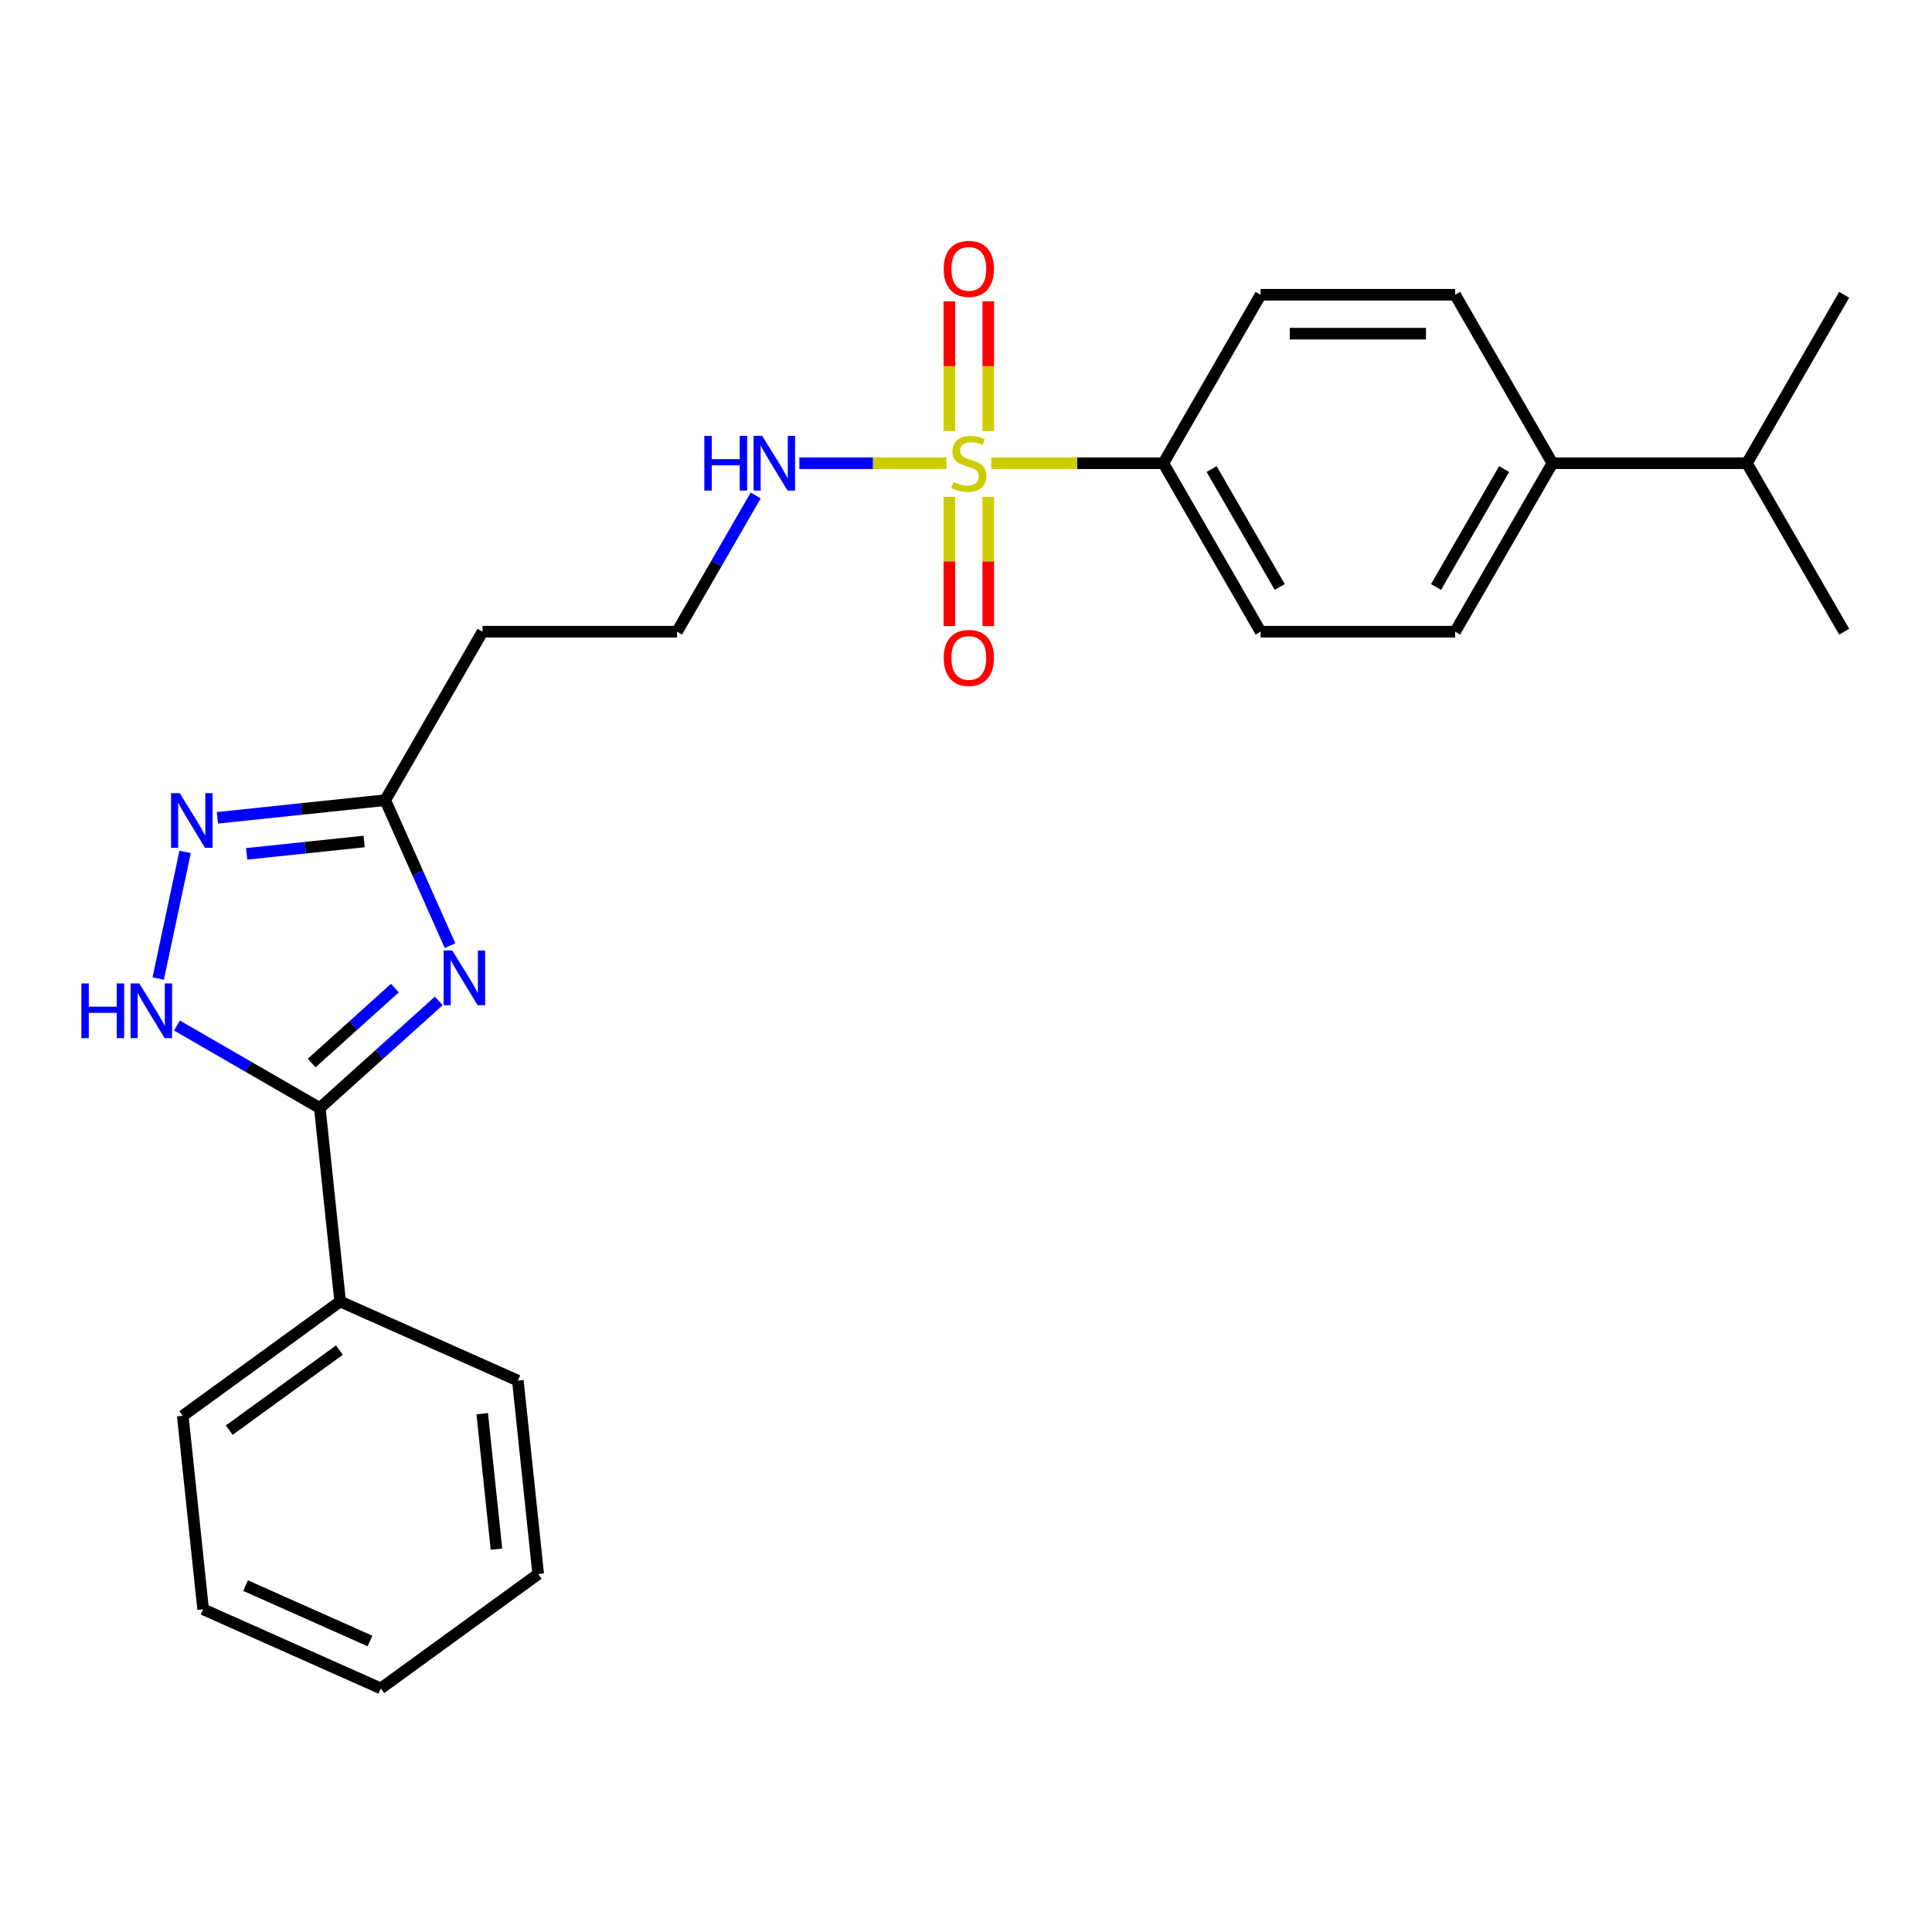 <?xml version='1.0' encoding='iso-8859-1'?>
<svg version='1.1' baseProfile='full'
              xmlns='http://www.w3.org/2000/svg'
                      xmlns:rdkit='http://www.rdkit.org/xml'
                      xmlns:xlink='http://www.w3.org/1999/xlink'
                  xml:space='preserve'
width='1000px' height='1000px' viewBox='0 0 1000 1000'>
<!-- END OF HEADER -->
<rect style='opacity:1.0;fill:#FFFFFF;stroke:none' width='1000' height='1000' x='0' y='0'> </rect>
<path class='bond-5' d='M 513.06,239.771 L 557.604,239.771' style='fill:none;fill-rule:evenodd;stroke:#CCCC00;stroke-width:6px;stroke-linecap:butt;stroke-linejoin:miter;stroke-opacity:1' />
<path class='bond-5' d='M 557.604,239.771 L 602.148,239.771' style='fill:none;fill-rule:evenodd;stroke:#000000;stroke-width:6px;stroke-linecap:butt;stroke-linejoin:miter;stroke-opacity:1' />
<path class='bond-6' d='M 511.531,223.134 L 511.531,189.541' style='fill:none;fill-rule:evenodd;stroke:#CCCC00;stroke-width:6px;stroke-linecap:butt;stroke-linejoin:miter;stroke-opacity:1' />
<path class='bond-6' d='M 511.531,189.541 L 511.531,155.947' style='fill:none;fill-rule:evenodd;stroke:#FF0000;stroke-width:6px;stroke-linecap:butt;stroke-linejoin:miter;stroke-opacity:1' />
<path class='bond-6' d='M 491.394,223.134 L 491.394,189.541' style='fill:none;fill-rule:evenodd;stroke:#CCCC00;stroke-width:6px;stroke-linecap:butt;stroke-linejoin:miter;stroke-opacity:1' />
<path class='bond-6' d='M 491.394,189.541 L 491.394,155.947' style='fill:none;fill-rule:evenodd;stroke:#FF0000;stroke-width:6px;stroke-linecap:butt;stroke-linejoin:miter;stroke-opacity:1' />
<path class='bond-7' d='M 491.394,257.168 L 491.394,290.611' style='fill:none;fill-rule:evenodd;stroke:#CCCC00;stroke-width:6px;stroke-linecap:butt;stroke-linejoin:miter;stroke-opacity:1' />
<path class='bond-7' d='M 491.394,290.611 L 491.394,324.054' style='fill:none;fill-rule:evenodd;stroke:#FF0000;stroke-width:6px;stroke-linecap:butt;stroke-linejoin:miter;stroke-opacity:1' />
<path class='bond-7' d='M 511.531,257.168 L 511.531,290.611' style='fill:none;fill-rule:evenodd;stroke:#CCCC00;stroke-width:6px;stroke-linecap:butt;stroke-linejoin:miter;stroke-opacity:1' />
<path class='bond-7' d='M 511.531,290.611 L 511.531,324.054' style='fill:none;fill-rule:evenodd;stroke:#FF0000;stroke-width:6px;stroke-linecap:butt;stroke-linejoin:miter;stroke-opacity:1' />
<path class='bond-8' d='M 489.865,239.771 L 451.805,239.771' style='fill:none;fill-rule:evenodd;stroke:#CCCC00;stroke-width:6px;stroke-linecap:butt;stroke-linejoin:miter;stroke-opacity:1' />
<path class='bond-8' d='M 451.805,239.771 L 413.745,239.771' style='fill:none;fill-rule:evenodd;stroke:#0000FF;stroke-width:6px;stroke-linecap:butt;stroke-linejoin:miter;stroke-opacity:1' />
<path class='bond-0' d='M 232.934,489.466 L 216.171,451.815' style='fill:none;fill-rule:evenodd;stroke:#0000FF;stroke-width:6px;stroke-linecap:butt;stroke-linejoin:miter;stroke-opacity:1' />
<path class='bond-0' d='M 216.171,451.815 L 199.407,414.163' style='fill:none;fill-rule:evenodd;stroke:#000000;stroke-width:6px;stroke-linecap:butt;stroke-linejoin:miter;stroke-opacity:1' />
<path class='bond-1' d='M 227.102,518.08 L 196.319,545.798' style='fill:none;fill-rule:evenodd;stroke:#0000FF;stroke-width:6px;stroke-linecap:butt;stroke-linejoin:miter;stroke-opacity:1' />
<path class='bond-1' d='M 196.319,545.798 L 165.536,573.515' style='fill:none;fill-rule:evenodd;stroke:#000000;stroke-width:6px;stroke-linecap:butt;stroke-linejoin:miter;stroke-opacity:1' />
<path class='bond-1' d='M 204.393,511.431 L 182.845,530.833' style='fill:none;fill-rule:evenodd;stroke:#0000FF;stroke-width:6px;stroke-linecap:butt;stroke-linejoin:miter;stroke-opacity:1' />
<path class='bond-1' d='M 182.845,530.833 L 161.297,550.235' style='fill:none;fill-rule:evenodd;stroke:#000000;stroke-width:6px;stroke-linecap:butt;stroke-linejoin:miter;stroke-opacity:1' />
<path class='bond-10' d='M 165.536,573.515 L 176.06,673.648' style='fill:none;fill-rule:evenodd;stroke:#000000;stroke-width:6px;stroke-linecap:butt;stroke-linejoin:miter;stroke-opacity:1' />
<path class='bond-26' d='M 165.536,573.515 L 128.567,552.171' style='fill:none;fill-rule:evenodd;stroke:#000000;stroke-width:6px;stroke-linecap:butt;stroke-linejoin:miter;stroke-opacity:1' />
<path class='bond-26' d='M 128.567,552.171 L 91.597,530.826' style='fill:none;fill-rule:evenodd;stroke:#0000FF;stroke-width:6px;stroke-linecap:butt;stroke-linejoin:miter;stroke-opacity:1' />
<path class='bond-2' d='M 81.885,506.495 L 95.82,440.938' style='fill:none;fill-rule:evenodd;stroke:#0000FF;stroke-width:6px;stroke-linecap:butt;stroke-linejoin:miter;stroke-opacity:1' />
<path class='bond-3' d='M 112.531,423.294 L 155.969,418.729' style='fill:none;fill-rule:evenodd;stroke:#0000FF;stroke-width:6px;stroke-linecap:butt;stroke-linejoin:miter;stroke-opacity:1' />
<path class='bond-3' d='M 155.969,418.729 L 199.407,414.163' style='fill:none;fill-rule:evenodd;stroke:#000000;stroke-width:6px;stroke-linecap:butt;stroke-linejoin:miter;stroke-opacity:1' />
<path class='bond-3' d='M 127.667,441.951 L 158.074,438.755' style='fill:none;fill-rule:evenodd;stroke:#0000FF;stroke-width:6px;stroke-linecap:butt;stroke-linejoin:miter;stroke-opacity:1' />
<path class='bond-3' d='M 158.074,438.755 L 188.481,435.559' style='fill:none;fill-rule:evenodd;stroke:#000000;stroke-width:6px;stroke-linecap:butt;stroke-linejoin:miter;stroke-opacity:1' />
<path class='bond-4' d='M 199.407,414.163 L 249.75,326.967' style='fill:none;fill-rule:evenodd;stroke:#000000;stroke-width:6px;stroke-linecap:butt;stroke-linejoin:miter;stroke-opacity:1' />
<path class='bond-12' d='M 602.148,239.771 L 652.49,152.575' style='fill:none;fill-rule:evenodd;stroke:#000000;stroke-width:6px;stroke-linecap:butt;stroke-linejoin:miter;stroke-opacity:1' />
<path class='bond-13' d='M 602.148,239.771 L 652.49,326.967' style='fill:none;fill-rule:evenodd;stroke:#000000;stroke-width:6px;stroke-linecap:butt;stroke-linejoin:miter;stroke-opacity:1' />
<path class='bond-13' d='M 627.138,242.782 L 662.378,303.819' style='fill:none;fill-rule:evenodd;stroke:#000000;stroke-width:6px;stroke-linecap:butt;stroke-linejoin:miter;stroke-opacity:1' />
<path class='bond-16' d='M 391.149,256.448 L 370.792,291.708' style='fill:none;fill-rule:evenodd;stroke:#0000FF;stroke-width:6px;stroke-linecap:butt;stroke-linejoin:miter;stroke-opacity:1' />
<path class='bond-16' d='M 370.792,291.708 L 350.435,326.967' style='fill:none;fill-rule:evenodd;stroke:#000000;stroke-width:6px;stroke-linecap:butt;stroke-linejoin:miter;stroke-opacity:1' />
<path class='bond-9' d='M 249.75,326.967 L 350.435,326.967' style='fill:none;fill-rule:evenodd;stroke:#000000;stroke-width:6px;stroke-linecap:butt;stroke-linejoin:miter;stroke-opacity:1' />
<path class='bond-18' d='M 176.06,673.648 L 94.605,732.83' style='fill:none;fill-rule:evenodd;stroke:#000000;stroke-width:6px;stroke-linecap:butt;stroke-linejoin:miter;stroke-opacity:1' />
<path class='bond-18' d='M 175.678,698.817 L 118.659,740.244' style='fill:none;fill-rule:evenodd;stroke:#000000;stroke-width:6px;stroke-linecap:butt;stroke-linejoin:miter;stroke-opacity:1' />
<path class='bond-19' d='M 176.06,673.648 L 268.041,714.601' style='fill:none;fill-rule:evenodd;stroke:#000000;stroke-width:6px;stroke-linecap:butt;stroke-linejoin:miter;stroke-opacity:1' />
<path class='bond-11' d='M 803.518,239.771 L 753.175,326.967' style='fill:none;fill-rule:evenodd;stroke:#000000;stroke-width:6px;stroke-linecap:butt;stroke-linejoin:miter;stroke-opacity:1' />
<path class='bond-11' d='M 778.527,242.782 L 743.287,303.819' style='fill:none;fill-rule:evenodd;stroke:#000000;stroke-width:6px;stroke-linecap:butt;stroke-linejoin:miter;stroke-opacity:1' />
<path class='bond-17' d='M 803.518,239.771 L 904.203,239.771' style='fill:none;fill-rule:evenodd;stroke:#000000;stroke-width:6px;stroke-linecap:butt;stroke-linejoin:miter;stroke-opacity:1' />
<path class='bond-25' d='M 803.518,239.771 L 753.175,152.575' style='fill:none;fill-rule:evenodd;stroke:#000000;stroke-width:6px;stroke-linecap:butt;stroke-linejoin:miter;stroke-opacity:1' />
<path class='bond-14' d='M 652.49,152.575 L 753.175,152.575' style='fill:none;fill-rule:evenodd;stroke:#000000;stroke-width:6px;stroke-linecap:butt;stroke-linejoin:miter;stroke-opacity:1' />
<path class='bond-14' d='M 667.593,172.713 L 738.073,172.713' style='fill:none;fill-rule:evenodd;stroke:#000000;stroke-width:6px;stroke-linecap:butt;stroke-linejoin:miter;stroke-opacity:1' />
<path class='bond-15' d='M 652.49,326.967 L 753.175,326.967' style='fill:none;fill-rule:evenodd;stroke:#000000;stroke-width:6px;stroke-linecap:butt;stroke-linejoin:miter;stroke-opacity:1' />
<path class='bond-20' d='M 904.203,239.771 L 954.545,326.967' style='fill:none;fill-rule:evenodd;stroke:#000000;stroke-width:6px;stroke-linecap:butt;stroke-linejoin:miter;stroke-opacity:1' />
<path class='bond-21' d='M 904.203,239.771 L 954.545,152.575' style='fill:none;fill-rule:evenodd;stroke:#000000;stroke-width:6px;stroke-linecap:butt;stroke-linejoin:miter;stroke-opacity:1' />
<path class='bond-23' d='M 94.605,732.83 L 105.129,832.963' style='fill:none;fill-rule:evenodd;stroke:#000000;stroke-width:6px;stroke-linecap:butt;stroke-linejoin:miter;stroke-opacity:1' />
<path class='bond-22' d='M 268.041,714.601 L 278.565,814.734' style='fill:none;fill-rule:evenodd;stroke:#000000;stroke-width:6px;stroke-linecap:butt;stroke-linejoin:miter;stroke-opacity:1' />
<path class='bond-22' d='M 249.593,731.726 L 256.96,801.819' style='fill:none;fill-rule:evenodd;stroke:#000000;stroke-width:6px;stroke-linecap:butt;stroke-linejoin:miter;stroke-opacity:1' />
<path class='bond-24' d='M 278.565,814.734 L 197.109,873.915' style='fill:none;fill-rule:evenodd;stroke:#000000;stroke-width:6px;stroke-linecap:butt;stroke-linejoin:miter;stroke-opacity:1' />
<path class='bond-27' d='M 105.129,832.963 L 197.109,873.915' style='fill:none;fill-rule:evenodd;stroke:#000000;stroke-width:6px;stroke-linecap:butt;stroke-linejoin:miter;stroke-opacity:1' />
<path class='bond-27' d='M 127.117,820.71 L 191.503,849.377' style='fill:none;fill-rule:evenodd;stroke:#000000;stroke-width:6px;stroke-linecap:butt;stroke-linejoin:miter;stroke-opacity:1' />
<path  class='atom-0' d='M 493.463 249.491
Q 493.783 249.611, 495.103 250.171
Q 496.423 250.731, 497.863 251.091
Q 499.343 251.411, 500.783 251.411
Q 503.463 251.411, 505.023 250.131
Q 506.583 248.811, 506.583 246.531
Q 506.583 244.971, 505.783 244.011
Q 505.023 243.051, 503.823 242.531
Q 502.623 242.011, 500.623 241.411
Q 498.103 240.651, 496.583 239.931
Q 495.103 239.211, 494.023 237.691
Q 492.983 236.171, 492.983 233.611
Q 492.983 230.051, 495.383 227.851
Q 497.823 225.651, 502.623 225.651
Q 505.903 225.651, 509.623 227.211
L 508.703 230.291
Q 505.303 228.891, 502.743 228.891
Q 499.983 228.891, 498.463 230.051
Q 496.943 231.171, 496.983 233.131
Q 496.983 234.651, 497.743 235.571
Q 498.543 236.491, 499.663 237.011
Q 500.823 237.531, 502.743 238.131
Q 505.303 238.931, 506.823 239.731
Q 508.343 240.531, 509.423 242.171
Q 510.543 243.771, 510.543 246.531
Q 510.543 250.451, 507.903 252.571
Q 505.303 254.651, 500.943 254.651
Q 498.423 254.651, 496.503 254.091
Q 494.623 253.571, 492.383 252.651
L 493.463 249.491
' fill='#CCCC00'/>
<path  class='atom-1' d='M 234.1 491.983
L 243.38 506.983
Q 244.3 508.463, 245.78 511.143
Q 247.26 513.823, 247.34 513.983
L 247.34 491.983
L 251.1 491.983
L 251.1 520.303
L 247.22 520.303
L 237.26 503.903
Q 236.1 501.983, 234.86 499.783
Q 233.66 497.583, 233.3 496.903
L 233.3 520.303
L 229.62 520.303
L 229.62 491.983
L 234.1 491.983
' fill='#0000FF'/>
<path  class='atom-3' d='M 42.12 509.012
L 45.96 509.012
L 45.96 521.052
L 60.44 521.052
L 60.44 509.012
L 64.28 509.012
L 64.28 537.332
L 60.44 537.332
L 60.44 524.252
L 45.96 524.252
L 45.96 537.332
L 42.12 537.332
L 42.12 509.012
' fill='#0000FF'/>
<path  class='atom-3' d='M 72.08 509.012
L 81.36 524.012
Q 82.28 525.492, 83.76 528.172
Q 85.24 530.852, 85.32 531.012
L 85.32 509.012
L 89.08 509.012
L 89.08 537.332
L 85.2 537.332
L 75.24 520.932
Q 74.08 519.012, 72.84 516.812
Q 71.64 514.612, 71.28 513.932
L 71.28 537.332
L 67.6 537.332
L 67.6 509.012
L 72.08 509.012
' fill='#0000FF'/>
<path  class='atom-4' d='M 93.014 410.527
L 102.294 425.527
Q 103.214 427.007, 104.694 429.687
Q 106.174 432.367, 106.254 432.527
L 106.254 410.527
L 110.014 410.527
L 110.014 438.847
L 106.134 438.847
L 96.174 422.447
Q 95.014 420.527, 93.774 418.327
Q 92.574 416.127, 92.214 415.447
L 92.214 438.847
L 88.534 438.847
L 88.534 410.527
L 93.014 410.527
' fill='#0000FF'/>
<path  class='atom-7' d='M 488.463 139.166
Q 488.463 132.366, 491.823 128.566
Q 495.183 124.766, 501.463 124.766
Q 507.743 124.766, 511.103 128.566
Q 514.463 132.366, 514.463 139.166
Q 514.463 146.046, 511.063 149.966
Q 507.663 153.846, 501.463 153.846
Q 495.223 153.846, 491.823 149.966
Q 488.463 146.086, 488.463 139.166
M 501.463 150.646
Q 505.783 150.646, 508.103 147.766
Q 510.463 144.846, 510.463 139.166
Q 510.463 133.606, 508.103 130.806
Q 505.783 127.966, 501.463 127.966
Q 497.143 127.966, 494.783 130.766
Q 492.463 133.566, 492.463 139.166
Q 492.463 144.886, 494.783 147.766
Q 497.143 150.646, 501.463 150.646
' fill='#FF0000'/>
<path  class='atom-8' d='M 488.463 340.536
Q 488.463 333.736, 491.823 329.936
Q 495.183 326.136, 501.463 326.136
Q 507.743 326.136, 511.103 329.936
Q 514.463 333.736, 514.463 340.536
Q 514.463 347.416, 511.063 351.336
Q 507.663 355.216, 501.463 355.216
Q 495.223 355.216, 491.823 351.336
Q 488.463 347.456, 488.463 340.536
M 501.463 352.016
Q 505.783 352.016, 508.103 349.136
Q 510.463 346.216, 510.463 340.536
Q 510.463 334.976, 508.103 332.176
Q 505.783 329.336, 501.463 329.336
Q 497.143 329.336, 494.783 332.136
Q 492.463 334.936, 492.463 340.536
Q 492.463 346.256, 494.783 349.136
Q 497.143 352.016, 501.463 352.016
' fill='#FF0000'/>
<path  class='atom-9' d='M 364.557 225.611
L 368.397 225.611
L 368.397 237.651
L 382.877 237.651
L 382.877 225.611
L 386.717 225.611
L 386.717 253.931
L 382.877 253.931
L 382.877 240.851
L 368.397 240.851
L 368.397 253.931
L 364.557 253.931
L 364.557 225.611
' fill='#0000FF'/>
<path  class='atom-9' d='M 394.517 225.611
L 403.797 240.611
Q 404.717 242.091, 406.197 244.771
Q 407.677 247.451, 407.757 247.611
L 407.757 225.611
L 411.517 225.611
L 411.517 253.931
L 407.637 253.931
L 397.677 237.531
Q 396.517 235.611, 395.277 233.411
Q 394.077 231.211, 393.717 230.531
L 393.717 253.931
L 390.037 253.931
L 390.037 225.611
L 394.517 225.611
' fill='#0000FF'/>
</svg>

